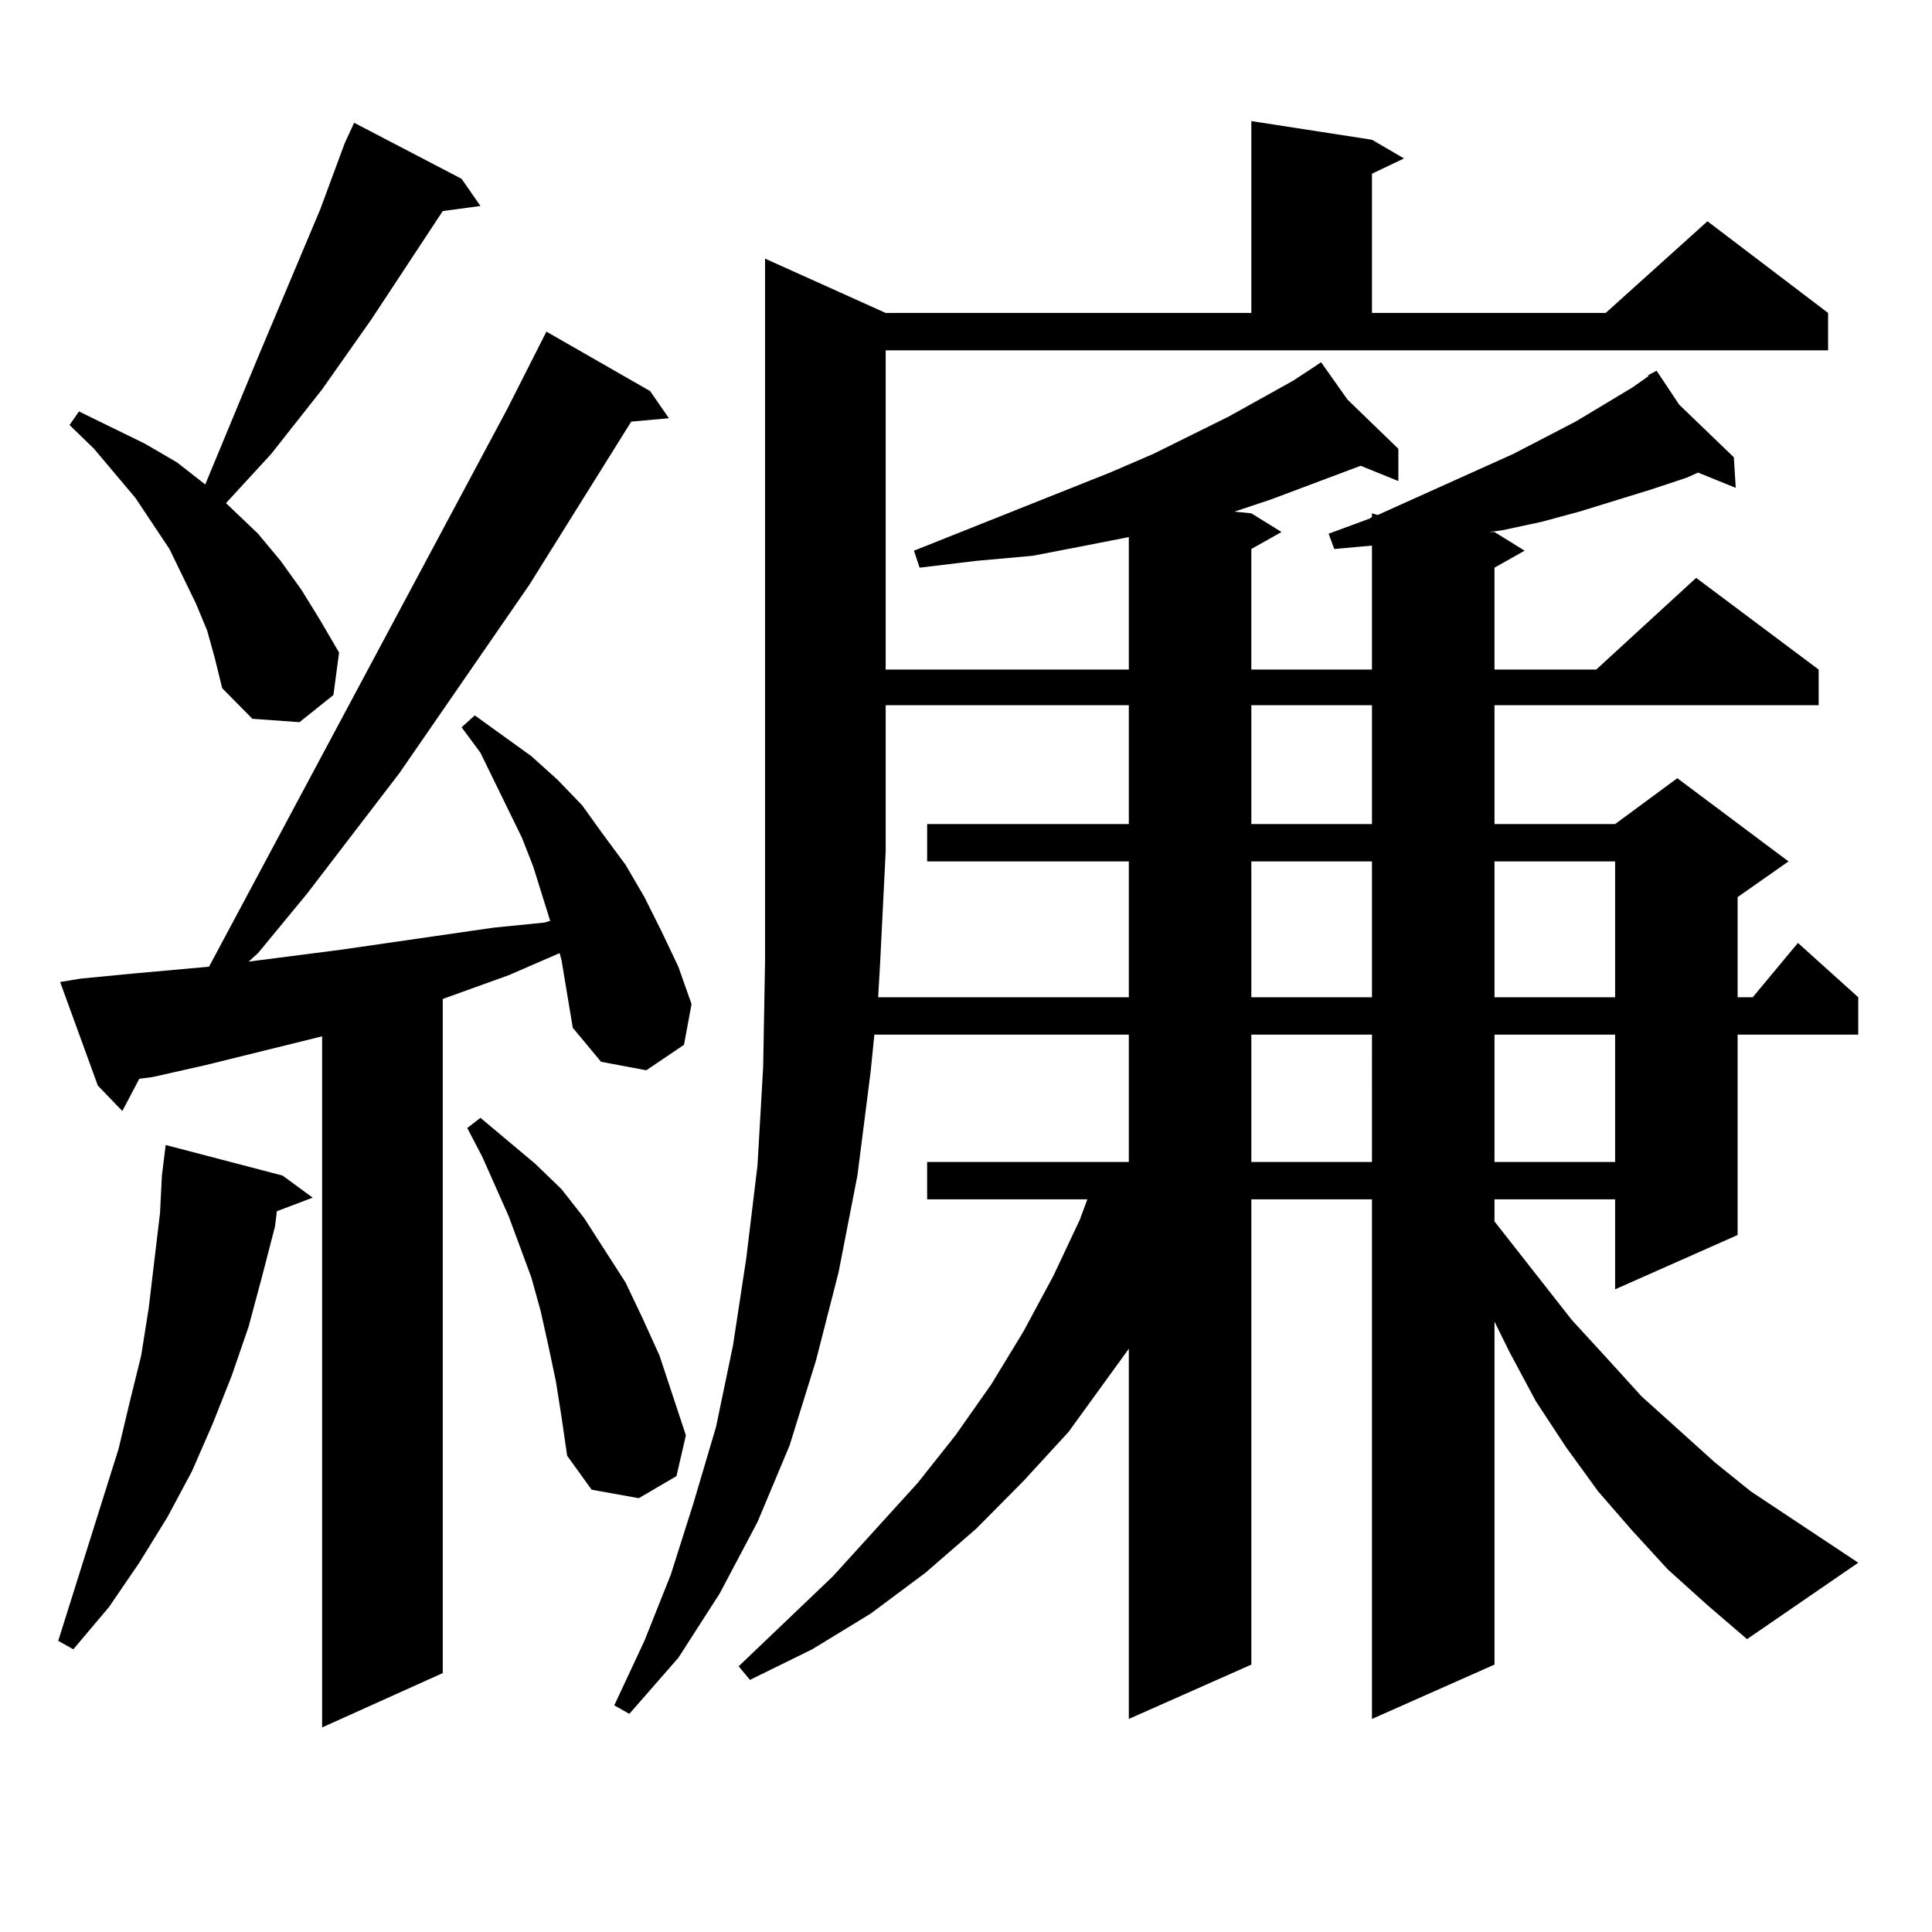 <?xml version="1.0" encoding="utf-8"?>
<!-- Generator: Adobe Illustrator 16.0.0, SVG Export Plug-In . SVG Version: 6.00 Build 0)  -->
<!DOCTYPE svg PUBLIC "-//W3C//DTD SVG 1.1//EN" "http://www.w3.org/Graphics/SVG/1.1/DTD/svg11.dtd">
<svg version="1.1" id="图层_1" xmlns="http://www.w3.org/2000/svg" xmlns:xlink="http://www.w3.org/1999/xlink" x="0px" y="0px"
	 width="1000px" height="1000px" viewBox="0 0 1000 1000" enable-background="new 0 0 1000 1000" xml:space="preserve">
<path d="M146.24,608.469l15.609,11.426l-18.536,7.031l-0.976,7.91l-6.829,26.367l-6.829,25.488l-8.78,25.488l-9.756,24.609
	l-10.731,24.609l-12.683,23.73l-14.634,23.73l-15.609,22.852L37.95,853.684l-7.805-4.395l31.219-99.316l5.854-24.609l5.854-23.73
	l3.902-24.609l2.927-24.609l2.927-24.609l0.976-19.336l1.951-15.82L146.24,608.469z M289.651,493.332l-26.341,11.426l-34.146,12.305
	v348.926l-62.438,28.125V536.398l-60.486,14.941l-27.316,6.152l-6.829,0.879l-8.78,16.699l-12.683-13.184l-19.512-53.613
	l10.731-1.758l27.316-2.637l39.023-3.516l154.143-288.281l20.487-40.43l53.657,30.762l9.756,14.063l-19.512,1.758l-52.682,84.375
	l-67.315,97.559l-47.804,62.402l-25.365,30.762l-4.878,4.395l47.804-6.152l79.022-11.426l26.341-2.637l2.927-0.879l-8.78-28.125
	l-5.854-14.941l-21.463-43.945l-9.756-13.184l6.829-6.152l29.268,21.094l13.658,12.305l12.683,13.184l10.731,14.941l11.707,15.82
	l9.756,16.699l8.78,17.578l8.78,18.457l6.829,19.336l-3.902,21.094l-19.512,13.184l-23.414-4.395l-14.634-17.578l-5.854-35.156
	L289.651,493.332z M178.435,74.094l4.878-10.547l55.608,29.004l9.756,14.063l-19.512,2.637l-37.072,56.25l-25.365,36.035
	l-26.341,33.398l-23.414,25.488l16.585,15.82l11.707,14.063l10.731,14.941l9.756,15.82l9.756,16.699l-2.927,21.973l-17.561,14.063
	l-24.39-1.758l-15.609-15.82l-3.902-15.82l-3.902-14.063l-5.854-14.063l-6.829-14.063l-6.829-14.063l-17.561-26.367l-21.463-25.488
	l-12.683-12.305l4.878-7.031l34.146,16.699l16.585,9.668l14.634,11.426l27.316-65.918l32.194-76.465L178.435,74.094z M287.7,714.816
	l-3.902-18.457l-3.902-17.578l-4.878-17.578l-11.707-31.641l-13.658-30.762l-7.805-14.941l6.829-5.273l28.292,23.73l13.658,13.184
	l11.707,14.941l10.731,16.699l10.731,16.699l8.78,18.457l8.78,19.336l13.658,41.309l-4.878,21.094l-19.512,11.426l-24.39-4.395
	l-12.683-17.578l-2.927-20.215L287.7,714.816z M904.271,848.41l-20.487-17.578l-20.487-18.457L844.76,792.16l-17.561-20.215
	l-16.585-22.852l-15.609-23.73l-13.658-25.488l-7.805-15.82v177.539l-63.413,28.125V620.773h-62.438v240.82l-63.413,28.125V698.117
	l-31.219,43.066l-23.414,25.488l-24.39,24.609l-26.341,22.852l-28.292,21.094l-30.243,18.457l-32.194,15.82l-5.854-7.031
	l48.779-46.582l43.901-48.34l19.512-24.609l18.536-26.367l16.585-27.246l15.609-29.004l13.658-29.004l3.902-10.547h-82.925v-19.336
	h104.388V535.52H452.574l-1.951,19.336l-6.829,53.613l-9.756,50.098l-11.707,45.703l-13.658,43.945l-16.585,39.551l-19.512,36.914
	l-21.463,33.398l-25.365,29.004l-7.805-4.395l15.609-33.398l13.658-34.277l11.707-36.914l11.707-39.551l8.78-42.188l6.829-44.824
	l5.854-48.34l2.927-50.977l0.976-54.492v-57.129V133.859l62.438,28.125h189.264V62.668l62.438,9.668l16.585,9.668l-16.585,7.91
	v72.07h120.973l52.682-47.461l62.438,47.461v19.336H458.428v165.234h125.851V278l-22.438,4.395l-27.316,5.273l-29.268,2.637
	l-29.268,3.516l-2.927-8.789l101.461-40.43l22.438-9.668l39.023-19.336l33.17-18.457l10.731-7.031l3.902-2.637l13.658,19.336
	l26.341,25.488v16.699l-19.512-7.91l-46.828,17.578l-18.536,6.152l8.78,0.879l15.609,9.668l-15.609,8.789v62.402h62.438v-64.16
	l-19.512,1.758l-2.927-7.91l21.463-7.91l0.976-0.879v-1.758l2.927,0.879l70.242-31.641l32.194-16.699l29.268-17.578l8.78-6.152
	h-0.976l4.878-2.637l11.707,17.578l28.292,27.246l0.976,15.82l-19.512-7.91l-5.854,2.637l-18.536,6.152l-37.072,11.426
	l-19.512,5.273l-20.487,4.395l-6.829,0.879h2.927l15.609,9.668l-15.609,8.789v52.734h52.682l51.706-47.461l63.413,47.461v18.457
	H773.542v61.523h62.438l32.194-23.73l57.56,43.066l-26.341,18.457v51.855h7.805l23.414-28.125l31.219,28.125v19.336h-62.438V639.23
	l-63.413,28.125v-46.582h-62.438v11.426l39.999,50.977l18.536,20.215l17.561,19.336l38.048,34.277l18.536,14.941l55.608,36.914
	L904.271,848.41z M454.525,516.184h129.753v-70.313H479.891v-19.336h104.388v-61.523H458.428v75.586l-2.927,58.887L454.525,516.184z
	 M647.691,365.012v61.523h62.438v-61.523H647.691z M647.691,445.871v70.313h62.438v-70.313H647.691z M647.691,535.52v65.918h62.438
	V535.52H647.691z M773.542,445.871v70.313h62.438v-70.313H773.542z M773.542,535.52v65.918h62.438V535.52H773.542z"/>
</svg>
